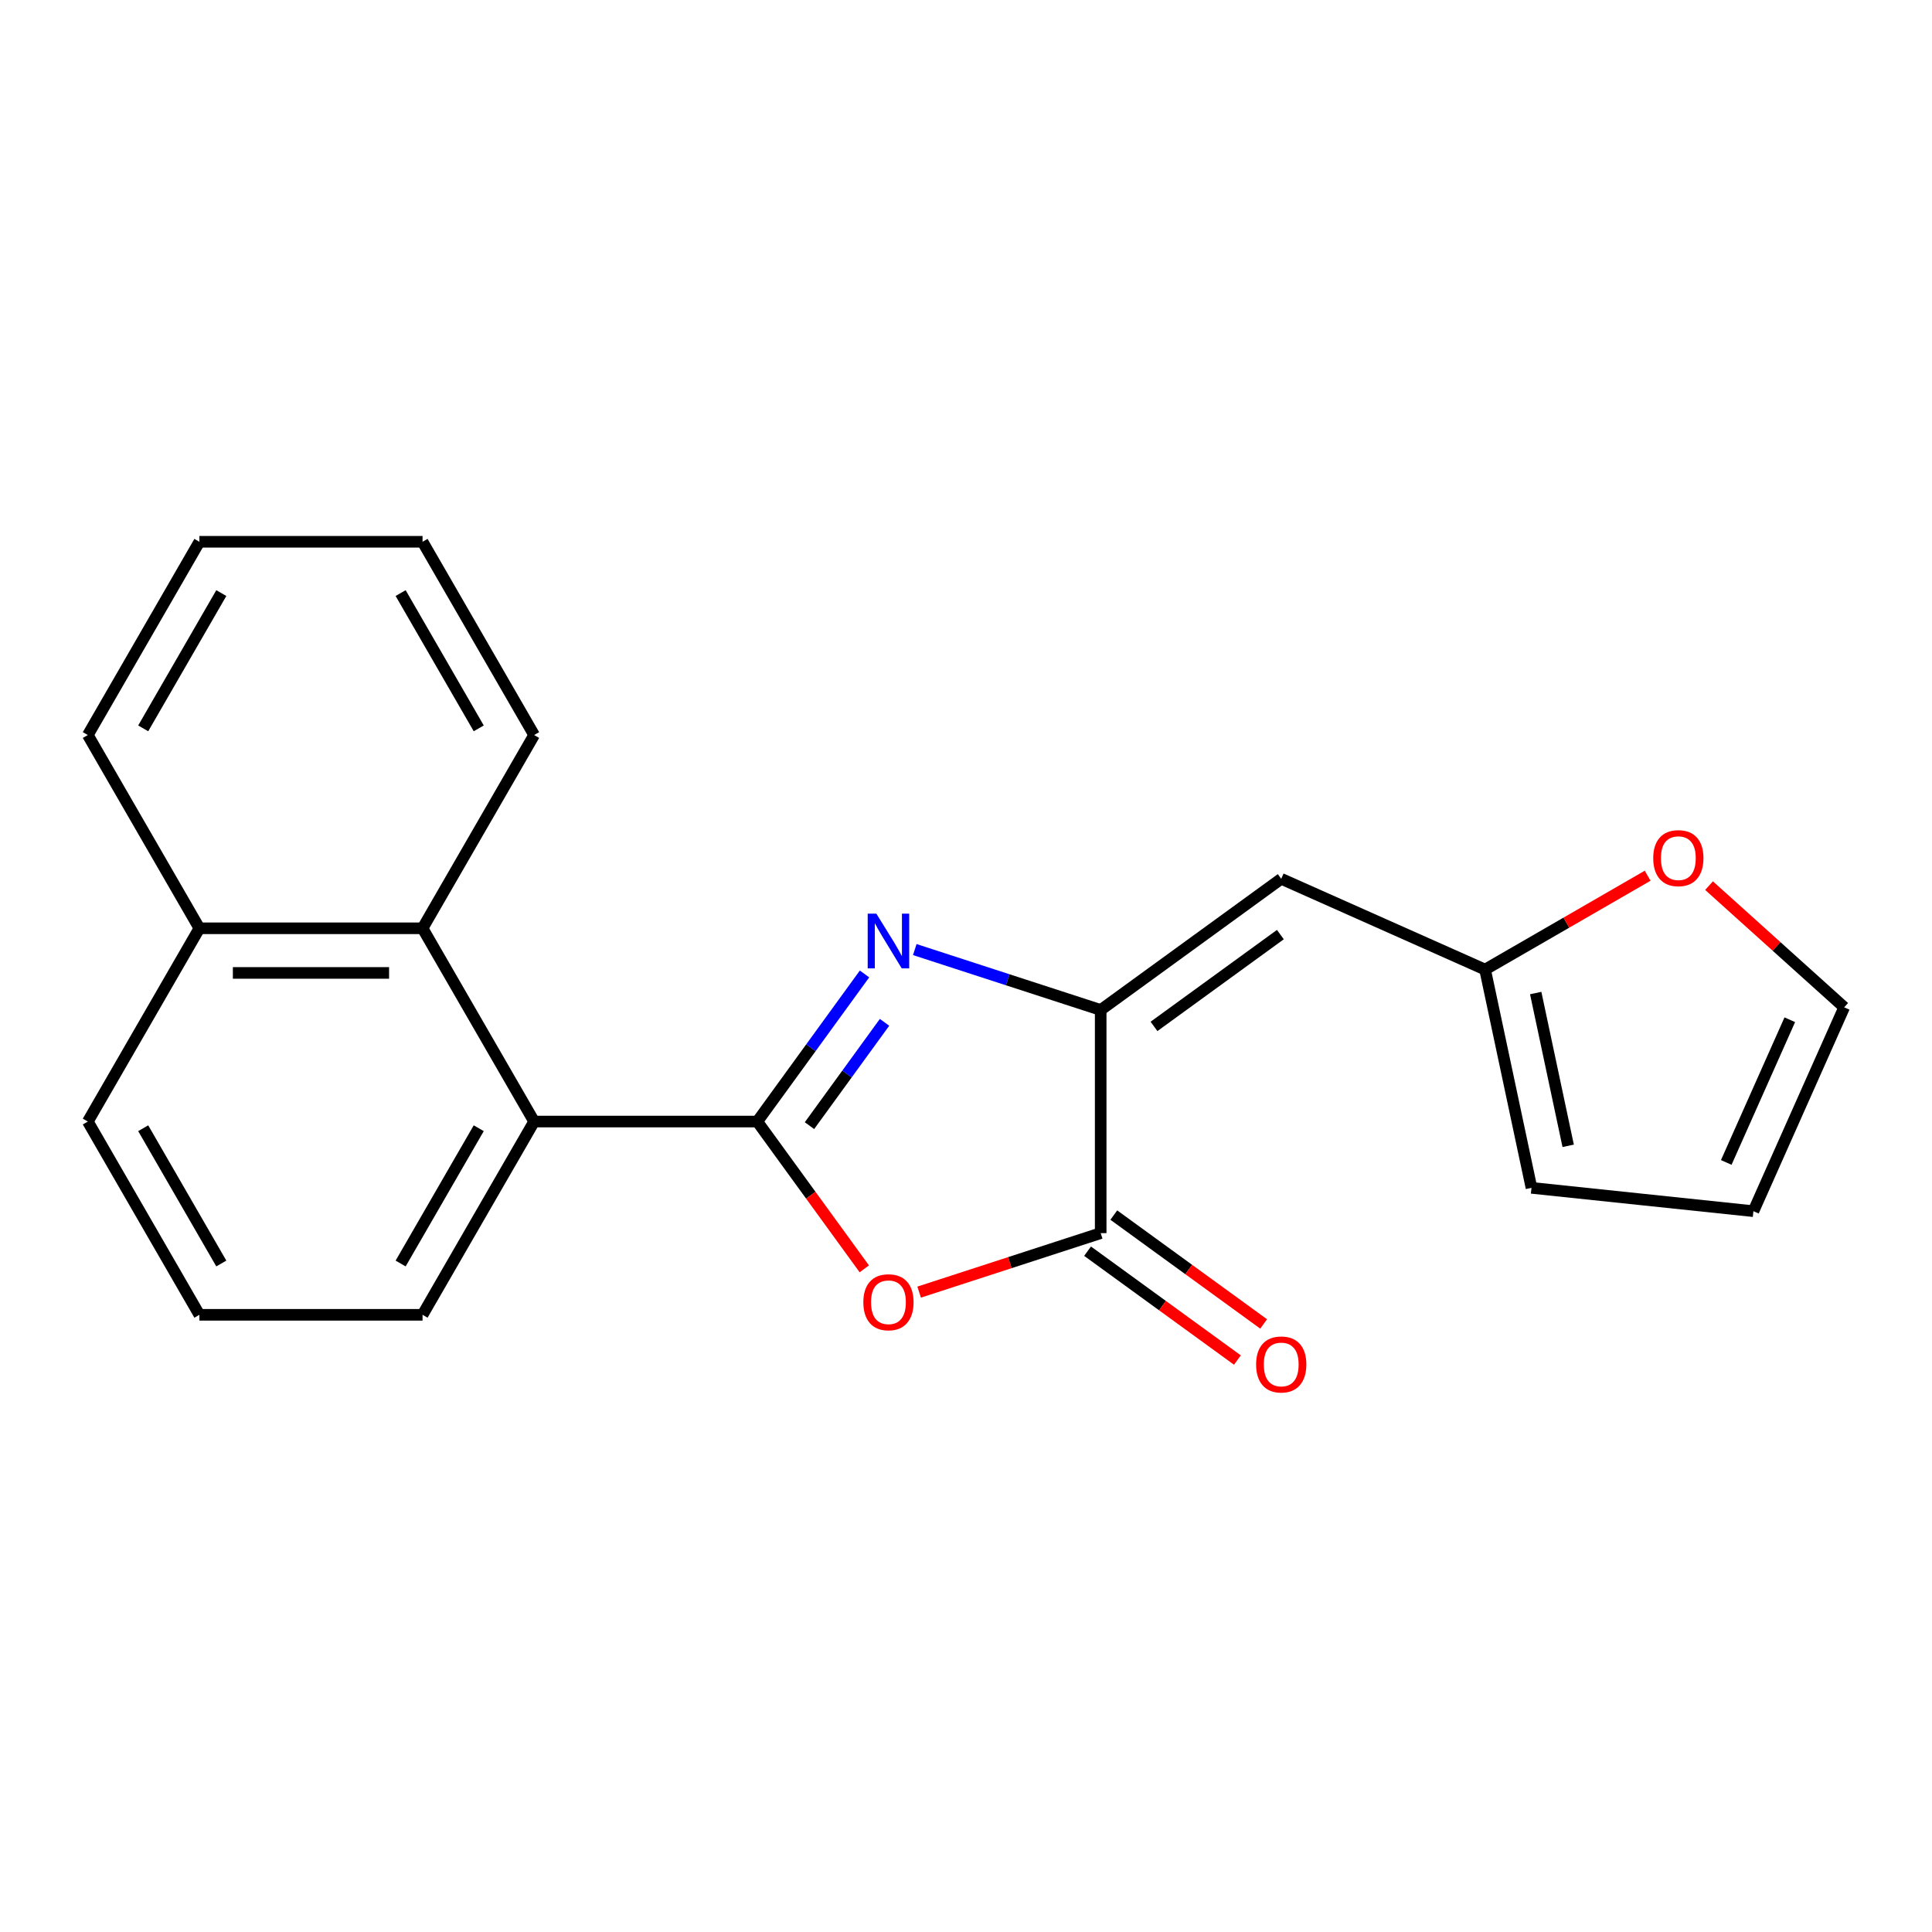 <?xml version='1.0' encoding='iso-8859-1'?>
<svg version='1.1' baseProfile='full'
              xmlns='http://www.w3.org/2000/svg'
                      xmlns:rdkit='http://www.rdkit.org/xml'
                      xmlns:xlink='http://www.w3.org/1999/xlink'
                  xml:space='preserve'
width='1000px' height='1000px' viewBox='0 0 1000 1000'>
<!-- END OF HEADER -->
<rect style='opacity:1.0;fill:#FFFFFF;stroke:none' width='1000' height='1000' x='0' y='0'> </rect>
<path class='bond-0' d='M 391.97,580.514 L 419.723,542.315' style='fill:none;fill-rule:evenodd;stroke:#000000;stroke-width:6px;stroke-linecap:butt;stroke-linejoin:miter;stroke-opacity:1' />
<path class='bond-0' d='M 419.723,542.315 L 447.476,504.116' style='fill:none;fill-rule:evenodd;stroke:#0000FF;stroke-width:6px;stroke-linecap:butt;stroke-linejoin:miter;stroke-opacity:1' />
<path class='bond-0' d='M 418.985,582.633 L 438.412,555.893' style='fill:none;fill-rule:evenodd;stroke:#000000;stroke-width:6px;stroke-linecap:butt;stroke-linejoin:miter;stroke-opacity:1' />
<path class='bond-0' d='M 438.412,555.893 L 457.839,529.154' style='fill:none;fill-rule:evenodd;stroke:#0000FF;stroke-width:6px;stroke-linecap:butt;stroke-linejoin:miter;stroke-opacity:1' />
<path class='bond-2' d='M 391.97,580.514 L 419.665,618.633' style='fill:none;fill-rule:evenodd;stroke:#000000;stroke-width:6px;stroke-linecap:butt;stroke-linejoin:miter;stroke-opacity:1' />
<path class='bond-2' d='M 419.665,618.633 L 447.36,656.752' style='fill:none;fill-rule:evenodd;stroke:#FF0000;stroke-width:6px;stroke-linecap:butt;stroke-linejoin:miter;stroke-opacity:1' />
<path class='bond-5' d='M 391.97,580.514 L 276.465,580.514' style='fill:none;fill-rule:evenodd;stroke:#000000;stroke-width:6px;stroke-linecap:butt;stroke-linejoin:miter;stroke-opacity:1' />
<path class='bond-1' d='M 473.489,491.496 L 521.601,507.129' style='fill:none;fill-rule:evenodd;stroke:#0000FF;stroke-width:6px;stroke-linecap:butt;stroke-linejoin:miter;stroke-opacity:1' />
<path class='bond-1' d='M 521.601,507.129 L 569.714,522.761' style='fill:none;fill-rule:evenodd;stroke:#000000;stroke-width:6px;stroke-linecap:butt;stroke-linejoin:miter;stroke-opacity:1' />
<path class='bond-4' d='M 569.714,522.761 L 663.159,454.869' style='fill:none;fill-rule:evenodd;stroke:#000000;stroke-width:6px;stroke-linecap:butt;stroke-linejoin:miter;stroke-opacity:1' />
<path class='bond-4' d='M 597.309,531.267 L 662.721,483.742' style='fill:none;fill-rule:evenodd;stroke:#000000;stroke-width:6px;stroke-linecap:butt;stroke-linejoin:miter;stroke-opacity:1' />
<path class='bond-21' d='M 569.714,522.761 L 569.714,638.267' style='fill:none;fill-rule:evenodd;stroke:#000000;stroke-width:6px;stroke-linecap:butt;stroke-linejoin:miter;stroke-opacity:1' />
<path class='bond-3' d='M 475.749,668.797 L 522.731,653.532' style='fill:none;fill-rule:evenodd;stroke:#FF0000;stroke-width:6px;stroke-linecap:butt;stroke-linejoin:miter;stroke-opacity:1' />
<path class='bond-3' d='M 522.731,653.532 L 569.714,638.267' style='fill:none;fill-rule:evenodd;stroke:#000000;stroke-width:6px;stroke-linecap:butt;stroke-linejoin:miter;stroke-opacity:1' />
<path class='bond-9' d='M 562.924,647.611 L 601.703,675.786' style='fill:none;fill-rule:evenodd;stroke:#000000;stroke-width:6px;stroke-linecap:butt;stroke-linejoin:miter;stroke-opacity:1' />
<path class='bond-9' d='M 601.703,675.786 L 640.482,703.96' style='fill:none;fill-rule:evenodd;stroke:#FF0000;stroke-width:6px;stroke-linecap:butt;stroke-linejoin:miter;stroke-opacity:1' />
<path class='bond-9' d='M 576.503,628.922 L 615.282,657.097' style='fill:none;fill-rule:evenodd;stroke:#000000;stroke-width:6px;stroke-linecap:butt;stroke-linejoin:miter;stroke-opacity:1' />
<path class='bond-9' d='M 615.282,657.097 L 654.061,685.271' style='fill:none;fill-rule:evenodd;stroke:#FF0000;stroke-width:6px;stroke-linecap:butt;stroke-linejoin:miter;stroke-opacity:1' />
<path class='bond-6' d='M 663.159,454.869 L 768.678,501.849' style='fill:none;fill-rule:evenodd;stroke:#000000;stroke-width:6px;stroke-linecap:butt;stroke-linejoin:miter;stroke-opacity:1' />
<path class='bond-7' d='M 276.465,580.514 L 218.712,480.484' style='fill:none;fill-rule:evenodd;stroke:#000000;stroke-width:6px;stroke-linecap:butt;stroke-linejoin:miter;stroke-opacity:1' />
<path class='bond-14' d='M 276.465,580.514 L 218.712,680.544' style='fill:none;fill-rule:evenodd;stroke:#000000;stroke-width:6px;stroke-linecap:butt;stroke-linejoin:miter;stroke-opacity:1' />
<path class='bond-14' d='M 247.796,583.968 L 207.369,653.989' style='fill:none;fill-rule:evenodd;stroke:#000000;stroke-width:6px;stroke-linecap:butt;stroke-linejoin:miter;stroke-opacity:1' />
<path class='bond-8' d='M 768.678,501.849 L 810.75,477.56' style='fill:none;fill-rule:evenodd;stroke:#000000;stroke-width:6px;stroke-linecap:butt;stroke-linejoin:miter;stroke-opacity:1' />
<path class='bond-8' d='M 810.75,477.56 L 852.821,453.27' style='fill:none;fill-rule:evenodd;stroke:#FF0000;stroke-width:6px;stroke-linecap:butt;stroke-linejoin:miter;stroke-opacity:1' />
<path class='bond-10' d='M 768.678,501.849 L 792.693,614.83' style='fill:none;fill-rule:evenodd;stroke:#000000;stroke-width:6px;stroke-linecap:butt;stroke-linejoin:miter;stroke-opacity:1' />
<path class='bond-10' d='M 794.877,513.994 L 811.687,593.08' style='fill:none;fill-rule:evenodd;stroke:#000000;stroke-width:6px;stroke-linecap:butt;stroke-linejoin:miter;stroke-opacity:1' />
<path class='bond-13' d='M 218.712,480.484 L 103.207,480.484' style='fill:none;fill-rule:evenodd;stroke:#000000;stroke-width:6px;stroke-linecap:butt;stroke-linejoin:miter;stroke-opacity:1' />
<path class='bond-13' d='M 201.386,503.585 L 120.533,503.585' style='fill:none;fill-rule:evenodd;stroke:#000000;stroke-width:6px;stroke-linecap:butt;stroke-linejoin:miter;stroke-opacity:1' />
<path class='bond-15' d='M 218.712,480.484 L 276.465,380.453' style='fill:none;fill-rule:evenodd;stroke:#000000;stroke-width:6px;stroke-linecap:butt;stroke-linejoin:miter;stroke-opacity:1' />
<path class='bond-11' d='M 884.596,458.402 L 919.571,489.894' style='fill:none;fill-rule:evenodd;stroke:#FF0000;stroke-width:6px;stroke-linecap:butt;stroke-linejoin:miter;stroke-opacity:1' />
<path class='bond-11' d='M 919.571,489.894 L 954.545,521.385' style='fill:none;fill-rule:evenodd;stroke:#000000;stroke-width:6px;stroke-linecap:butt;stroke-linejoin:miter;stroke-opacity:1' />
<path class='bond-12' d='M 792.693,614.83 L 907.565,626.904' style='fill:none;fill-rule:evenodd;stroke:#000000;stroke-width:6px;stroke-linecap:butt;stroke-linejoin:miter;stroke-opacity:1' />
<path class='bond-24' d='M 954.545,521.385 L 907.565,626.904' style='fill:none;fill-rule:evenodd;stroke:#000000;stroke-width:6px;stroke-linecap:butt;stroke-linejoin:miter;stroke-opacity:1' />
<path class='bond-24' d='M 926.395,527.817 L 893.509,601.68' style='fill:none;fill-rule:evenodd;stroke:#000000;stroke-width:6px;stroke-linecap:butt;stroke-linejoin:miter;stroke-opacity:1' />
<path class='bond-18' d='M 103.207,480.484 L 45.455,380.453' style='fill:none;fill-rule:evenodd;stroke:#000000;stroke-width:6px;stroke-linecap:butt;stroke-linejoin:miter;stroke-opacity:1' />
<path class='bond-22' d='M 103.207,480.484 L 45.455,580.514' style='fill:none;fill-rule:evenodd;stroke:#000000;stroke-width:6px;stroke-linecap:butt;stroke-linejoin:miter;stroke-opacity:1' />
<path class='bond-16' d='M 218.712,680.544 L 103.207,680.544' style='fill:none;fill-rule:evenodd;stroke:#000000;stroke-width:6px;stroke-linecap:butt;stroke-linejoin:miter;stroke-opacity:1' />
<path class='bond-19' d='M 276.465,380.453 L 218.712,280.423' style='fill:none;fill-rule:evenodd;stroke:#000000;stroke-width:6px;stroke-linecap:butt;stroke-linejoin:miter;stroke-opacity:1' />
<path class='bond-19' d='M 247.796,376.999 L 207.369,306.978' style='fill:none;fill-rule:evenodd;stroke:#000000;stroke-width:6px;stroke-linecap:butt;stroke-linejoin:miter;stroke-opacity:1' />
<path class='bond-17' d='M 103.207,680.544 L 45.455,580.514' style='fill:none;fill-rule:evenodd;stroke:#000000;stroke-width:6px;stroke-linecap:butt;stroke-linejoin:miter;stroke-opacity:1' />
<path class='bond-17' d='M 114.55,653.989 L 74.124,583.968' style='fill:none;fill-rule:evenodd;stroke:#000000;stroke-width:6px;stroke-linecap:butt;stroke-linejoin:miter;stroke-opacity:1' />
<path class='bond-23' d='M 45.455,380.453 L 103.207,280.423' style='fill:none;fill-rule:evenodd;stroke:#000000;stroke-width:6px;stroke-linecap:butt;stroke-linejoin:miter;stroke-opacity:1' />
<path class='bond-23' d='M 74.124,376.999 L 114.55,306.978' style='fill:none;fill-rule:evenodd;stroke:#000000;stroke-width:6px;stroke-linecap:butt;stroke-linejoin:miter;stroke-opacity:1' />
<path class='bond-20' d='M 218.712,280.423 L 103.207,280.423' style='fill:none;fill-rule:evenodd;stroke:#000000;stroke-width:6px;stroke-linecap:butt;stroke-linejoin:miter;stroke-opacity:1' />
<path  class='atom-1' d='M 453.602 472.908
L 462.882 487.908
Q 463.802 489.388, 465.282 492.068
Q 466.762 494.748, 466.842 494.908
L 466.842 472.908
L 470.602 472.908
L 470.602 501.228
L 466.722 501.228
L 456.762 484.828
Q 455.602 482.908, 454.362 480.708
Q 453.162 478.508, 452.802 477.828
L 452.802 501.228
L 449.122 501.228
L 449.122 472.908
L 453.602 472.908
' fill='#0000FF'/>
<path  class='atom-3' d='M 446.862 674.04
Q 446.862 667.24, 450.222 663.44
Q 453.582 659.64, 459.862 659.64
Q 466.142 659.64, 469.502 663.44
Q 472.862 667.24, 472.862 674.04
Q 472.862 680.92, 469.462 684.84
Q 466.062 688.72, 459.862 688.72
Q 453.622 688.72, 450.222 684.84
Q 446.862 680.96, 446.862 674.04
M 459.862 685.52
Q 464.182 685.52, 466.502 682.64
Q 468.862 679.72, 468.862 674.04
Q 468.862 668.48, 466.502 665.68
Q 464.182 662.84, 459.862 662.84
Q 455.542 662.84, 453.182 665.64
Q 450.862 668.44, 450.862 674.04
Q 450.862 679.76, 453.182 682.64
Q 455.542 685.52, 459.862 685.52
' fill='#FF0000'/>
<path  class='atom-9' d='M 855.708 444.177
Q 855.708 437.377, 859.068 433.577
Q 862.428 429.777, 868.708 429.777
Q 874.988 429.777, 878.348 433.577
Q 881.708 437.377, 881.708 444.177
Q 881.708 451.057, 878.308 454.977
Q 874.908 458.857, 868.708 458.857
Q 862.468 458.857, 859.068 454.977
Q 855.708 451.097, 855.708 444.177
M 868.708 455.657
Q 873.028 455.657, 875.348 452.777
Q 877.708 449.857, 877.708 444.177
Q 877.708 438.617, 875.348 435.817
Q 873.028 432.977, 868.708 432.977
Q 864.388 432.977, 862.028 435.777
Q 859.708 438.577, 859.708 444.177
Q 859.708 449.897, 862.028 452.777
Q 864.388 455.657, 868.708 455.657
' fill='#FF0000'/>
<path  class='atom-10' d='M 650.159 706.239
Q 650.159 699.439, 653.519 695.639
Q 656.879 691.839, 663.159 691.839
Q 669.439 691.839, 672.799 695.639
Q 676.159 699.439, 676.159 706.239
Q 676.159 713.119, 672.759 717.039
Q 669.359 720.919, 663.159 720.919
Q 656.919 720.919, 653.519 717.039
Q 650.159 713.159, 650.159 706.239
M 663.159 717.719
Q 667.479 717.719, 669.799 714.839
Q 672.159 711.919, 672.159 706.239
Q 672.159 700.679, 669.799 697.879
Q 667.479 695.039, 663.159 695.039
Q 658.839 695.039, 656.479 697.839
Q 654.159 700.639, 654.159 706.239
Q 654.159 711.959, 656.479 714.839
Q 658.839 717.719, 663.159 717.719
' fill='#FF0000'/>
</svg>
